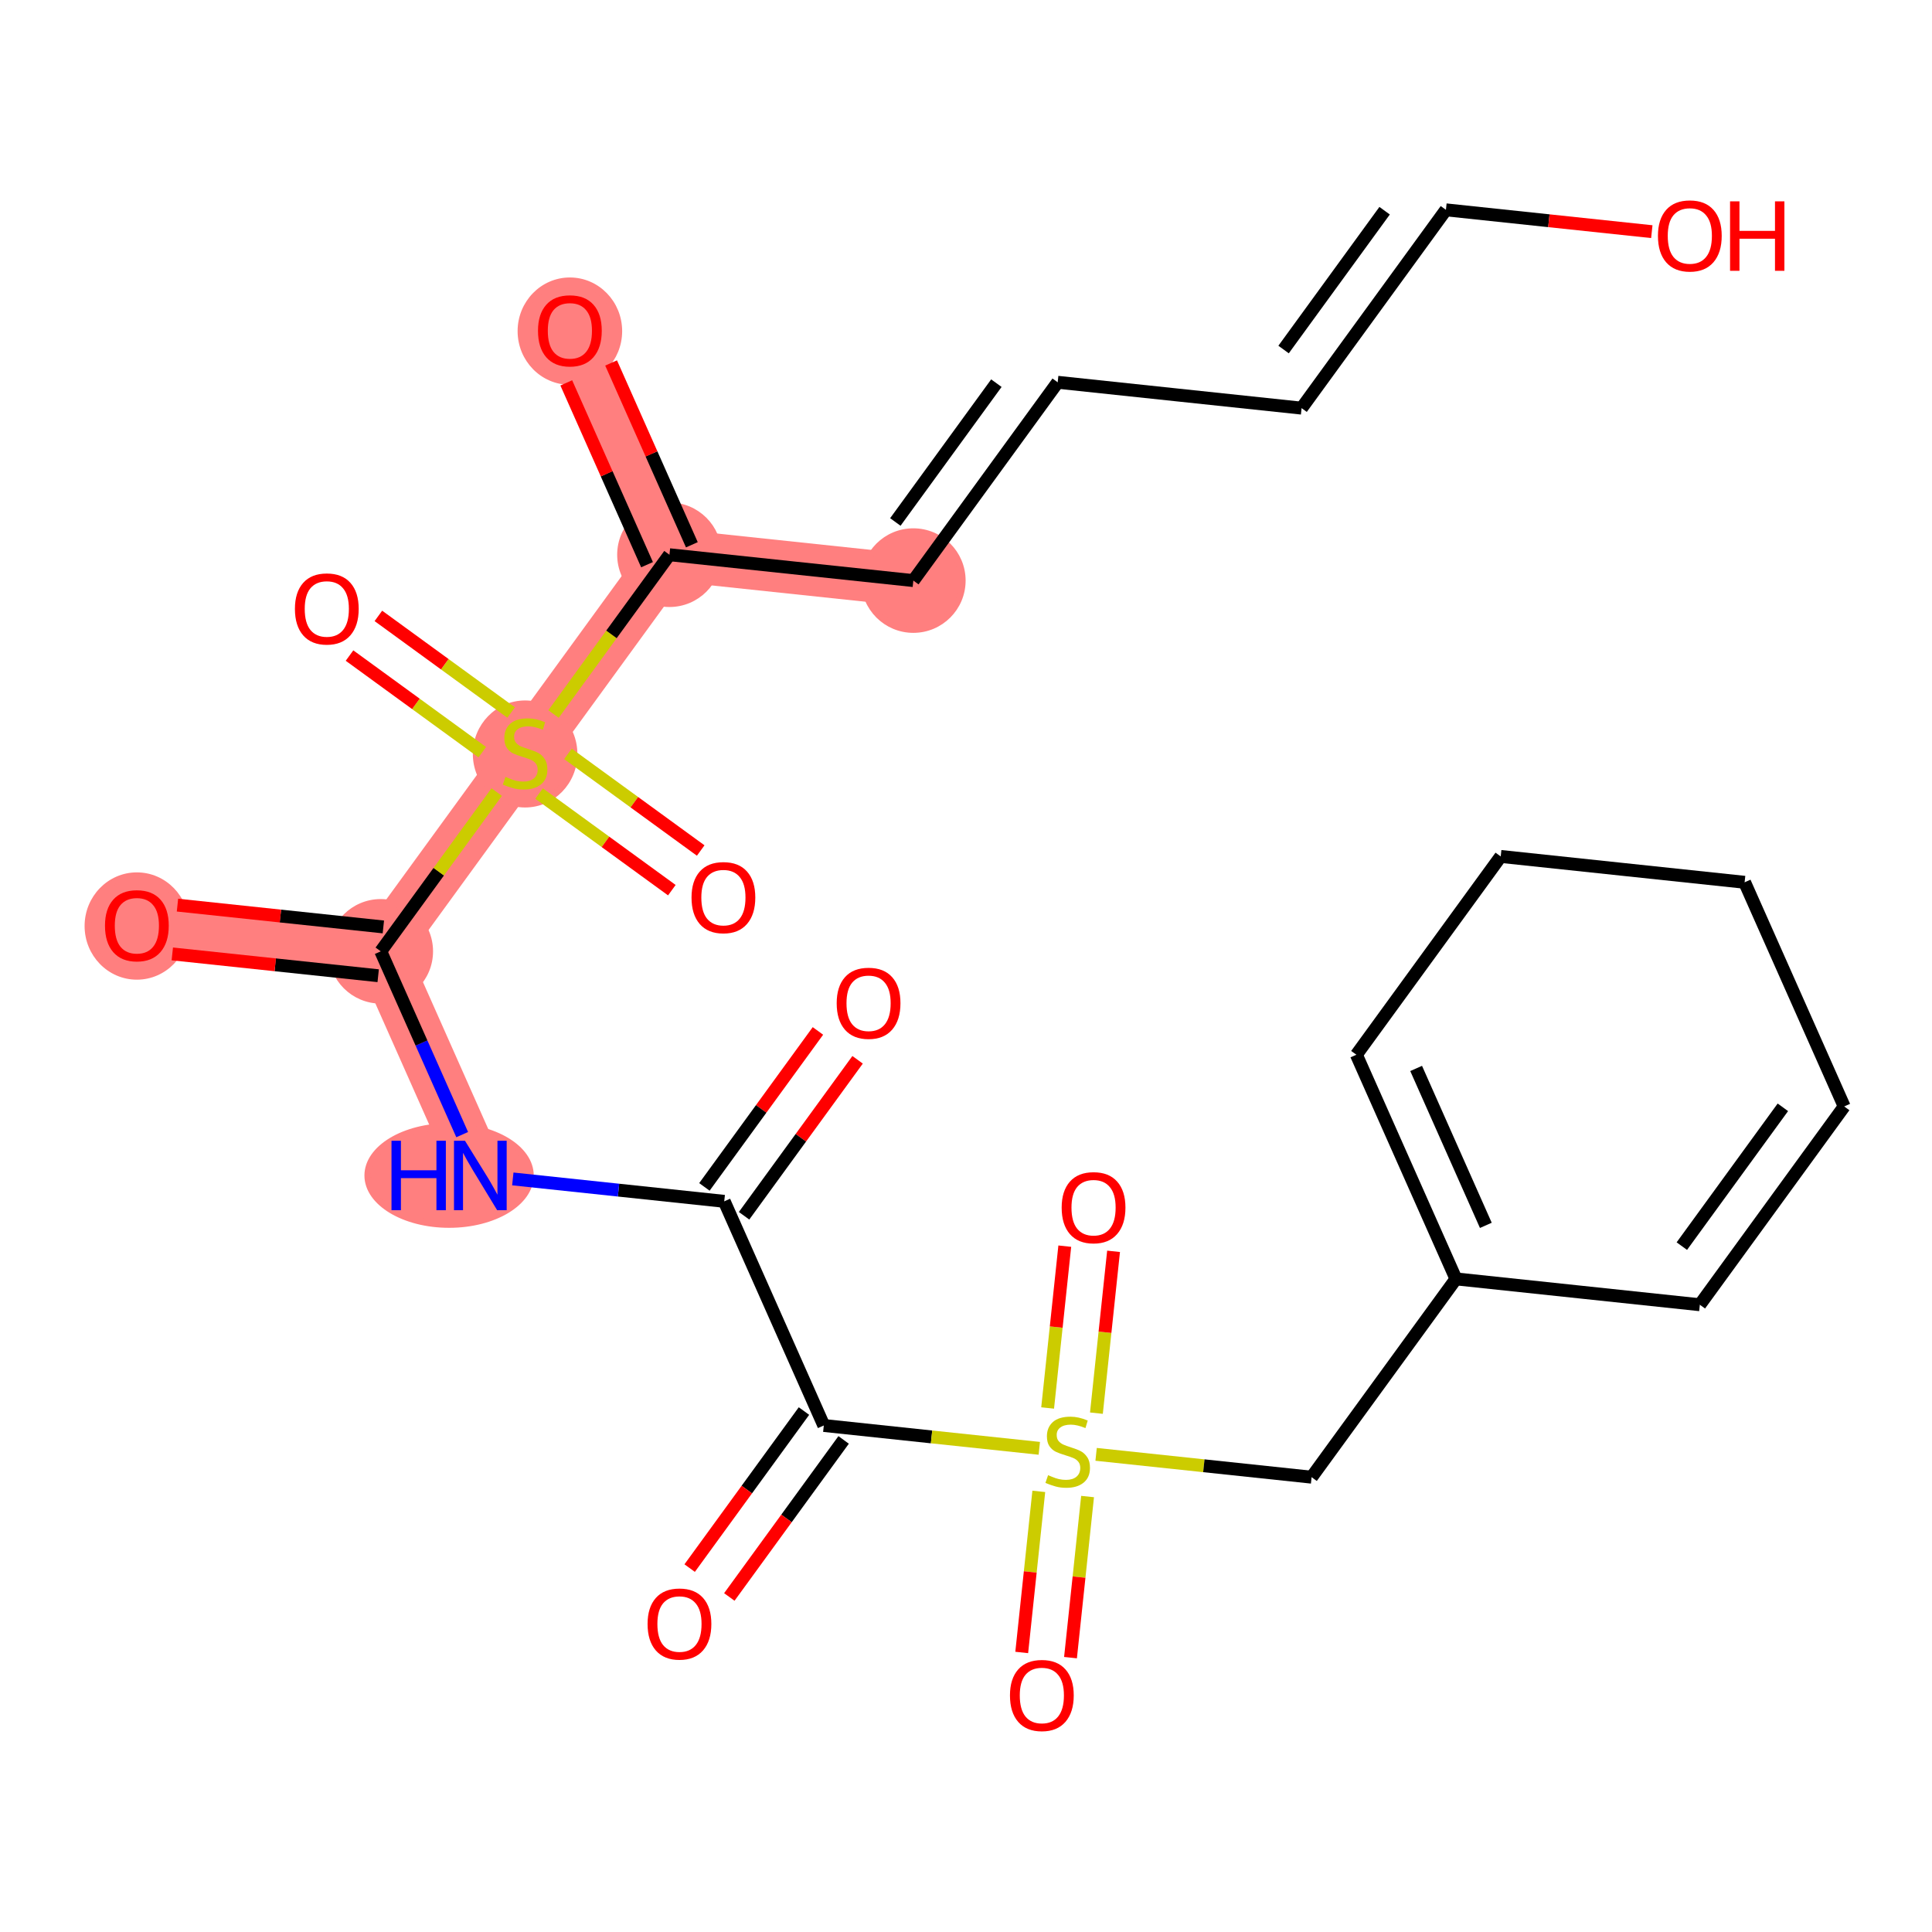 <?xml version='1.0' encoding='iso-8859-1'?>
<svg version='1.1' baseProfile='full'
              xmlns='http://www.w3.org/2000/svg'
                      xmlns:rdkit='http://www.rdkit.org/xml'
                      xmlns:xlink='http://www.w3.org/1999/xlink'
                  xml:space='preserve'
width='300px' height='300px' viewBox='0 0 300 300'>
<!-- END OF HEADER -->
<rect style='opacity:1.0;fill:#FFFFFF;stroke:none' width='300' height='300' x='0' y='0'> </rect>
<rect style='opacity:1.0;fill:#FFFFFF;stroke:none' width='300' height='300' x='0' y='0'> </rect>
<path d='M 74.587,182.529 L 59.126,147.723' style='fill:none;fill-rule:evenodd;stroke:#FF7F7F;stroke-width:8.1px;stroke-linecap:butt;stroke-linejoin:miter;stroke-opacity:1' />
<path d='M 59.126,147.723 L 21.253,143.709' style='fill:none;fill-rule:evenodd;stroke:#FF7F7F;stroke-width:8.1px;stroke-linecap:butt;stroke-linejoin:miter;stroke-opacity:1' />
<path d='M 59.126,147.723 L 81.539,116.931' style='fill:none;fill-rule:evenodd;stroke:#FF7F7F;stroke-width:8.1px;stroke-linecap:butt;stroke-linejoin:miter;stroke-opacity:1' />
<path d='M 81.539,116.931 L 103.952,86.139' style='fill:none;fill-rule:evenodd;stroke:#FF7F7F;stroke-width:8.1px;stroke-linecap:butt;stroke-linejoin:miter;stroke-opacity:1' />
<path d='M 103.952,86.139 L 88.491,51.333' style='fill:none;fill-rule:evenodd;stroke:#FF7F7F;stroke-width:8.1px;stroke-linecap:butt;stroke-linejoin:miter;stroke-opacity:1' />
<path d='M 103.952,86.139 L 141.824,90.153' style='fill:none;fill-rule:evenodd;stroke:#FF7F7F;stroke-width:8.1px;stroke-linecap:butt;stroke-linejoin:miter;stroke-opacity:1' />
<ellipse cx='69.734' cy='182.529' rx='12.646' ry='7.627'  style='fill:#FF7F7F;fill-rule:evenodd;stroke:#FF7F7F;stroke-width:1.0px;stroke-linecap:butt;stroke-linejoin:miter;stroke-opacity:1' />
<ellipse cx='59.126' cy='147.723' rx='7.617' ry='7.617'  style='fill:#FF7F7F;fill-rule:evenodd;stroke:#FF7F7F;stroke-width:1.0px;stroke-linecap:butt;stroke-linejoin:miter;stroke-opacity:1' />
<ellipse cx='21.253' cy='143.793' rx='7.617' ry='7.831'  style='fill:#FF7F7F;fill-rule:evenodd;stroke:#FF7F7F;stroke-width:1.0px;stroke-linecap:butt;stroke-linejoin:miter;stroke-opacity:1' />
<ellipse cx='81.539' cy='117.076' rx='7.617' ry='7.81'  style='fill:#FF7F7F;fill-rule:evenodd;stroke:#FF7F7F;stroke-width:1.0px;stroke-linecap:butt;stroke-linejoin:miter;stroke-opacity:1' />
<ellipse cx='103.952' cy='86.139' rx='7.617' ry='7.617'  style='fill:#FF7F7F;fill-rule:evenodd;stroke:#FF7F7F;stroke-width:1.0px;stroke-linecap:butt;stroke-linejoin:miter;stroke-opacity:1' />
<ellipse cx='88.491' cy='51.417' rx='7.617' ry='7.831'  style='fill:#FF7F7F;fill-rule:evenodd;stroke:#FF7F7F;stroke-width:1.0px;stroke-linecap:butt;stroke-linejoin:miter;stroke-opacity:1' />
<ellipse cx='141.824' cy='90.153' rx='7.617' ry='7.617'  style='fill:#FF7F7F;fill-rule:evenodd;stroke:#FF7F7F;stroke-width:1.0px;stroke-linecap:butt;stroke-linejoin:miter;stroke-opacity:1' />
<path class='bond-0 atom-0 atom-1' d='M 127.008,160.083 L 118.194,172.192' style='fill:none;fill-rule:evenodd;stroke:#FF0000;stroke-width:2.0px;stroke-linecap:butt;stroke-linejoin:miter;stroke-opacity:1' />
<path class='bond-0 atom-0 atom-1' d='M 118.194,172.192 L 109.38,184.301' style='fill:none;fill-rule:evenodd;stroke:#000000;stroke-width:2.0px;stroke-linecap:butt;stroke-linejoin:miter;stroke-opacity:1' />
<path class='bond-0 atom-0 atom-1' d='M 133.167,164.565 L 124.353,176.675' style='fill:none;fill-rule:evenodd;stroke:#FF0000;stroke-width:2.0px;stroke-linecap:butt;stroke-linejoin:miter;stroke-opacity:1' />
<path class='bond-0 atom-0 atom-1' d='M 124.353,176.675 L 115.539,188.784' style='fill:none;fill-rule:evenodd;stroke:#000000;stroke-width:2.0px;stroke-linecap:butt;stroke-linejoin:miter;stroke-opacity:1' />
<path class='bond-1 atom-1 atom-2' d='M 112.459,186.543 L 96.044,184.803' style='fill:none;fill-rule:evenodd;stroke:#000000;stroke-width:2.0px;stroke-linecap:butt;stroke-linejoin:miter;stroke-opacity:1' />
<path class='bond-1 atom-1 atom-2' d='M 96.044,184.803 L 79.629,183.063' style='fill:none;fill-rule:evenodd;stroke:#0000FF;stroke-width:2.0px;stroke-linecap:butt;stroke-linejoin:miter;stroke-opacity:1' />
<path class='bond-14 atom-1 atom-15' d='M 112.459,186.543 L 127.92,221.348' style='fill:none;fill-rule:evenodd;stroke:#000000;stroke-width:2.0px;stroke-linecap:butt;stroke-linejoin:miter;stroke-opacity:1' />
<path class='bond-2 atom-2 atom-3' d='M 71.768,176.184 L 65.447,161.953' style='fill:none;fill-rule:evenodd;stroke:#0000FF;stroke-width:2.0px;stroke-linecap:butt;stroke-linejoin:miter;stroke-opacity:1' />
<path class='bond-2 atom-2 atom-3' d='M 65.447,161.953 L 59.126,147.723' style='fill:none;fill-rule:evenodd;stroke:#000000;stroke-width:2.0px;stroke-linecap:butt;stroke-linejoin:miter;stroke-opacity:1' />
<path class='bond-3 atom-3 atom-4' d='M 59.528,143.935 L 43.543,142.241' style='fill:none;fill-rule:evenodd;stroke:#000000;stroke-width:2.0px;stroke-linecap:butt;stroke-linejoin:miter;stroke-opacity:1' />
<path class='bond-3 atom-3 atom-4' d='M 43.543,142.241 L 27.558,140.547' style='fill:none;fill-rule:evenodd;stroke:#FF0000;stroke-width:2.0px;stroke-linecap:butt;stroke-linejoin:miter;stroke-opacity:1' />
<path class='bond-3 atom-3 atom-4' d='M 58.725,151.51 L 42.74,149.816' style='fill:none;fill-rule:evenodd;stroke:#000000;stroke-width:2.0px;stroke-linecap:butt;stroke-linejoin:miter;stroke-opacity:1' />
<path class='bond-3 atom-3 atom-4' d='M 42.74,149.816 L 26.755,148.122' style='fill:none;fill-rule:evenodd;stroke:#FF0000;stroke-width:2.0px;stroke-linecap:butt;stroke-linejoin:miter;stroke-opacity:1' />
<path class='bond-4 atom-3 atom-5' d='M 59.126,147.723 L 68.127,135.356' style='fill:none;fill-rule:evenodd;stroke:#000000;stroke-width:2.0px;stroke-linecap:butt;stroke-linejoin:miter;stroke-opacity:1' />
<path class='bond-4 atom-3 atom-5' d='M 68.127,135.356 L 77.129,122.99' style='fill:none;fill-rule:evenodd;stroke:#CCCC00;stroke-width:2.0px;stroke-linecap:butt;stroke-linejoin:miter;stroke-opacity:1' />
<path class='bond-5 atom-5 atom-6' d='M 83.708,123.22 L 94.015,130.723' style='fill:none;fill-rule:evenodd;stroke:#CCCC00;stroke-width:2.0px;stroke-linecap:butt;stroke-linejoin:miter;stroke-opacity:1' />
<path class='bond-5 atom-5 atom-6' d='M 94.015,130.723 L 104.323,138.225' style='fill:none;fill-rule:evenodd;stroke:#FF0000;stroke-width:2.0px;stroke-linecap:butt;stroke-linejoin:miter;stroke-opacity:1' />
<path class='bond-5 atom-5 atom-6' d='M 88.19,117.062 L 98.498,124.564' style='fill:none;fill-rule:evenodd;stroke:#CCCC00;stroke-width:2.0px;stroke-linecap:butt;stroke-linejoin:miter;stroke-opacity:1' />
<path class='bond-5 atom-5 atom-6' d='M 98.498,124.564 L 108.805,132.067' style='fill:none;fill-rule:evenodd;stroke:#FF0000;stroke-width:2.0px;stroke-linecap:butt;stroke-linejoin:miter;stroke-opacity:1' />
<path class='bond-6 atom-5 atom-7' d='M 79.37,110.642 L 69.062,103.139' style='fill:none;fill-rule:evenodd;stroke:#CCCC00;stroke-width:2.0px;stroke-linecap:butt;stroke-linejoin:miter;stroke-opacity:1' />
<path class='bond-6 atom-5 atom-7' d='M 69.062,103.139 L 58.755,95.636' style='fill:none;fill-rule:evenodd;stroke:#FF0000;stroke-width:2.0px;stroke-linecap:butt;stroke-linejoin:miter;stroke-opacity:1' />
<path class='bond-6 atom-5 atom-7' d='M 74.887,116.8 L 64.58,109.297' style='fill:none;fill-rule:evenodd;stroke:#CCCC00;stroke-width:2.0px;stroke-linecap:butt;stroke-linejoin:miter;stroke-opacity:1' />
<path class='bond-6 atom-5 atom-7' d='M 64.58,109.297 L 54.273,101.795' style='fill:none;fill-rule:evenodd;stroke:#FF0000;stroke-width:2.0px;stroke-linecap:butt;stroke-linejoin:miter;stroke-opacity:1' />
<path class='bond-7 atom-5 atom-8' d='M 85.949,110.872 L 94.95,98.505' style='fill:none;fill-rule:evenodd;stroke:#CCCC00;stroke-width:2.0px;stroke-linecap:butt;stroke-linejoin:miter;stroke-opacity:1' />
<path class='bond-7 atom-5 atom-8' d='M 94.95,98.505 L 103.952,86.139' style='fill:none;fill-rule:evenodd;stroke:#000000;stroke-width:2.0px;stroke-linecap:butt;stroke-linejoin:miter;stroke-opacity:1' />
<path class='bond-8 atom-8 atom-9' d='M 107.432,84.593 L 101.162,70.477' style='fill:none;fill-rule:evenodd;stroke:#000000;stroke-width:2.0px;stroke-linecap:butt;stroke-linejoin:miter;stroke-opacity:1' />
<path class='bond-8 atom-8 atom-9' d='M 101.162,70.477 L 94.892,56.361' style='fill:none;fill-rule:evenodd;stroke:#FF0000;stroke-width:2.0px;stroke-linecap:butt;stroke-linejoin:miter;stroke-opacity:1' />
<path class='bond-8 atom-8 atom-9' d='M 100.471,87.685 L 94.201,73.569' style='fill:none;fill-rule:evenodd;stroke:#000000;stroke-width:2.0px;stroke-linecap:butt;stroke-linejoin:miter;stroke-opacity:1' />
<path class='bond-8 atom-8 atom-9' d='M 94.201,73.569 L 87.931,59.453' style='fill:none;fill-rule:evenodd;stroke:#FF0000;stroke-width:2.0px;stroke-linecap:butt;stroke-linejoin:miter;stroke-opacity:1' />
<path class='bond-9 atom-8 atom-10' d='M 103.952,86.139 L 141.824,90.153' style='fill:none;fill-rule:evenodd;stroke:#000000;stroke-width:2.0px;stroke-linecap:butt;stroke-linejoin:miter;stroke-opacity:1' />
<path class='bond-10 atom-10 atom-11' d='M 141.824,90.153 L 164.237,59.361' style='fill:none;fill-rule:evenodd;stroke:#000000;stroke-width:2.0px;stroke-linecap:butt;stroke-linejoin:miter;stroke-opacity:1' />
<path class='bond-10 atom-10 atom-11' d='M 139.028,81.052 L 154.717,59.497' style='fill:none;fill-rule:evenodd;stroke:#000000;stroke-width:2.0px;stroke-linecap:butt;stroke-linejoin:miter;stroke-opacity:1' />
<path class='bond-11 atom-11 atom-12' d='M 164.237,59.361 L 202.11,63.375' style='fill:none;fill-rule:evenodd;stroke:#000000;stroke-width:2.0px;stroke-linecap:butt;stroke-linejoin:miter;stroke-opacity:1' />
<path class='bond-12 atom-12 atom-13' d='M 202.11,63.375 L 224.523,32.583' style='fill:none;fill-rule:evenodd;stroke:#000000;stroke-width:2.0px;stroke-linecap:butt;stroke-linejoin:miter;stroke-opacity:1' />
<path class='bond-12 atom-12 atom-13' d='M 199.314,54.274 L 215.002,32.719' style='fill:none;fill-rule:evenodd;stroke:#000000;stroke-width:2.0px;stroke-linecap:butt;stroke-linejoin:miter;stroke-opacity:1' />
<path class='bond-13 atom-13 atom-14' d='M 224.523,32.583 L 240.508,34.277' style='fill:none;fill-rule:evenodd;stroke:#000000;stroke-width:2.0px;stroke-linecap:butt;stroke-linejoin:miter;stroke-opacity:1' />
<path class='bond-13 atom-13 atom-14' d='M 240.508,34.277 L 256.492,35.971' style='fill:none;fill-rule:evenodd;stroke:#FF0000;stroke-width:2.0px;stroke-linecap:butt;stroke-linejoin:miter;stroke-opacity:1' />
<path class='bond-15 atom-15 atom-16' d='M 124.84,219.107 L 115.965,231.3' style='fill:none;fill-rule:evenodd;stroke:#000000;stroke-width:2.0px;stroke-linecap:butt;stroke-linejoin:miter;stroke-opacity:1' />
<path class='bond-15 atom-15 atom-16' d='M 115.965,231.3 L 107.09,243.493' style='fill:none;fill-rule:evenodd;stroke:#FF0000;stroke-width:2.0px;stroke-linecap:butt;stroke-linejoin:miter;stroke-opacity:1' />
<path class='bond-15 atom-15 atom-16' d='M 130.999,223.59 L 122.124,235.783' style='fill:none;fill-rule:evenodd;stroke:#000000;stroke-width:2.0px;stroke-linecap:butt;stroke-linejoin:miter;stroke-opacity:1' />
<path class='bond-15 atom-15 atom-16' d='M 122.124,235.783 L 113.249,247.976' style='fill:none;fill-rule:evenodd;stroke:#FF0000;stroke-width:2.0px;stroke-linecap:butt;stroke-linejoin:miter;stroke-opacity:1' />
<path class='bond-16 atom-15 atom-17' d='M 127.92,221.348 L 144.651,223.122' style='fill:none;fill-rule:evenodd;stroke:#000000;stroke-width:2.0px;stroke-linecap:butt;stroke-linejoin:miter;stroke-opacity:1' />
<path class='bond-16 atom-15 atom-17' d='M 144.651,223.122 L 161.382,224.895' style='fill:none;fill-rule:evenodd;stroke:#CCCC00;stroke-width:2.0px;stroke-linecap:butt;stroke-linejoin:miter;stroke-opacity:1' />
<path class='bond-17 atom-17 atom-18' d='M 161.304,231.58 L 159.978,244.087' style='fill:none;fill-rule:evenodd;stroke:#CCCC00;stroke-width:2.0px;stroke-linecap:butt;stroke-linejoin:miter;stroke-opacity:1' />
<path class='bond-17 atom-17 atom-18' d='M 159.978,244.087 L 158.653,256.594' style='fill:none;fill-rule:evenodd;stroke:#FF0000;stroke-width:2.0px;stroke-linecap:butt;stroke-linejoin:miter;stroke-opacity:1' />
<path class='bond-17 atom-17 atom-18' d='M 168.878,232.383 L 167.553,244.89' style='fill:none;fill-rule:evenodd;stroke:#CCCC00;stroke-width:2.0px;stroke-linecap:butt;stroke-linejoin:miter;stroke-opacity:1' />
<path class='bond-17 atom-17 atom-18' d='M 167.553,244.89 L 166.227,257.397' style='fill:none;fill-rule:evenodd;stroke:#FF0000;stroke-width:2.0px;stroke-linecap:butt;stroke-linejoin:miter;stroke-opacity:1' />
<path class='bond-18 atom-17 atom-19' d='M 170.251,219.434 L 171.582,206.87' style='fill:none;fill-rule:evenodd;stroke:#CCCC00;stroke-width:2.0px;stroke-linecap:butt;stroke-linejoin:miter;stroke-opacity:1' />
<path class='bond-18 atom-17 atom-19' d='M 171.582,206.87 L 172.914,194.305' style='fill:none;fill-rule:evenodd;stroke:#FF0000;stroke-width:2.0px;stroke-linecap:butt;stroke-linejoin:miter;stroke-opacity:1' />
<path class='bond-18 atom-17 atom-19' d='M 162.676,218.631 L 164.008,206.067' style='fill:none;fill-rule:evenodd;stroke:#CCCC00;stroke-width:2.0px;stroke-linecap:butt;stroke-linejoin:miter;stroke-opacity:1' />
<path class='bond-18 atom-17 atom-19' d='M 164.008,206.067 L 165.339,193.502' style='fill:none;fill-rule:evenodd;stroke:#FF0000;stroke-width:2.0px;stroke-linecap:butt;stroke-linejoin:miter;stroke-opacity:1' />
<path class='bond-19 atom-17 atom-20' d='M 170.203,225.83 L 186.934,227.603' style='fill:none;fill-rule:evenodd;stroke:#CCCC00;stroke-width:2.0px;stroke-linecap:butt;stroke-linejoin:miter;stroke-opacity:1' />
<path class='bond-19 atom-17 atom-20' d='M 186.934,227.603 L 203.665,229.376' style='fill:none;fill-rule:evenodd;stroke:#000000;stroke-width:2.0px;stroke-linecap:butt;stroke-linejoin:miter;stroke-opacity:1' />
<path class='bond-20 atom-20 atom-21' d='M 203.665,229.376 L 226.078,198.585' style='fill:none;fill-rule:evenodd;stroke:#000000;stroke-width:2.0px;stroke-linecap:butt;stroke-linejoin:miter;stroke-opacity:1' />
<path class='bond-21 atom-21 atom-22' d='M 226.078,198.585 L 210.618,163.779' style='fill:none;fill-rule:evenodd;stroke:#000000;stroke-width:2.0px;stroke-linecap:butt;stroke-linejoin:miter;stroke-opacity:1' />
<path class='bond-21 atom-21 atom-22' d='M 230.72,190.272 L 219.898,165.907' style='fill:none;fill-rule:evenodd;stroke:#000000;stroke-width:2.0px;stroke-linecap:butt;stroke-linejoin:miter;stroke-opacity:1' />
<path class='bond-26 atom-26 atom-21' d='M 263.951,202.599 L 226.078,198.585' style='fill:none;fill-rule:evenodd;stroke:#000000;stroke-width:2.0px;stroke-linecap:butt;stroke-linejoin:miter;stroke-opacity:1' />
<path class='bond-22 atom-22 atom-23' d='M 210.618,163.779 L 233.031,132.987' style='fill:none;fill-rule:evenodd;stroke:#000000;stroke-width:2.0px;stroke-linecap:butt;stroke-linejoin:miter;stroke-opacity:1' />
<path class='bond-23 atom-23 atom-24' d='M 233.031,132.987 L 270.903,137.001' style='fill:none;fill-rule:evenodd;stroke:#000000;stroke-width:2.0px;stroke-linecap:butt;stroke-linejoin:miter;stroke-opacity:1' />
<path class='bond-24 atom-24 atom-25' d='M 270.903,137.001 L 286.364,171.807' style='fill:none;fill-rule:evenodd;stroke:#000000;stroke-width:2.0px;stroke-linecap:butt;stroke-linejoin:miter;stroke-opacity:1' />
<path class='bond-25 atom-25 atom-26' d='M 286.364,171.807 L 263.951,202.599' style='fill:none;fill-rule:evenodd;stroke:#000000;stroke-width:2.0px;stroke-linecap:butt;stroke-linejoin:miter;stroke-opacity:1' />
<path class='bond-25 atom-25 atom-26' d='M 276.843,171.943 L 261.154,193.497' style='fill:none;fill-rule:evenodd;stroke:#000000;stroke-width:2.0px;stroke-linecap:butt;stroke-linejoin:miter;stroke-opacity:1' />
<path  class='atom-0' d='M 129.921 155.781
Q 129.921 153.191, 131.201 151.744
Q 132.48 150.297, 134.872 150.297
Q 137.264 150.297, 138.543 151.744
Q 139.823 153.191, 139.823 155.781
Q 139.823 158.401, 138.528 159.894
Q 137.233 161.372, 134.872 161.372
Q 132.496 161.372, 131.201 159.894
Q 129.921 158.417, 129.921 155.781
M 134.872 160.153
Q 136.517 160.153, 137.401 159.056
Q 138.3 157.944, 138.3 155.781
Q 138.3 153.664, 137.401 152.597
Q 136.517 151.516, 134.872 151.516
Q 133.227 151.516, 132.328 152.582
Q 131.444 153.648, 131.444 155.781
Q 131.444 157.96, 132.328 159.056
Q 133.227 160.153, 134.872 160.153
' fill='#FF0000'/>
<path  class='atom-2' d='M 60.792 177.136
L 62.255 177.136
L 62.255 181.721
L 67.769 181.721
L 67.769 177.136
L 69.232 177.136
L 69.232 187.921
L 67.769 187.921
L 67.769 182.94
L 62.255 182.94
L 62.255 187.921
L 60.792 187.921
L 60.792 177.136
' fill='#0000FF'/>
<path  class='atom-2' d='M 72.202 177.136
L 75.737 182.849
Q 76.087 183.412, 76.651 184.433
Q 77.214 185.454, 77.245 185.514
L 77.245 177.136
L 78.677 177.136
L 78.677 187.921
L 77.199 187.921
L 73.406 181.675
Q 72.964 180.944, 72.492 180.106
Q 72.035 179.269, 71.898 179.01
L 71.898 187.921
L 70.496 187.921
L 70.496 177.136
L 72.202 177.136
' fill='#0000FF'/>
<path  class='atom-4' d='M 16.302 143.739
Q 16.302 141.149, 17.582 139.702
Q 18.862 138.255, 21.253 138.255
Q 23.645 138.255, 24.925 139.702
Q 26.204 141.149, 26.204 143.739
Q 26.204 146.359, 24.91 147.852
Q 23.615 149.33, 21.253 149.33
Q 18.877 149.33, 17.582 147.852
Q 16.302 146.375, 16.302 143.739
M 21.253 148.111
Q 22.899 148.111, 23.782 147.015
Q 24.681 145.902, 24.681 143.739
Q 24.681 141.622, 23.782 140.555
Q 22.899 139.474, 21.253 139.474
Q 19.608 139.474, 18.709 140.54
Q 17.826 141.606, 17.826 143.739
Q 17.826 145.918, 18.709 147.015
Q 19.608 148.111, 21.253 148.111
' fill='#FF0000'/>
<path  class='atom-5' d='M 78.492 120.633
Q 78.614 120.678, 79.117 120.892
Q 79.619 121.105, 80.168 121.242
Q 80.731 121.364, 81.28 121.364
Q 82.301 121.364, 82.895 120.876
Q 83.489 120.374, 83.489 119.505
Q 83.489 118.911, 83.184 118.546
Q 82.895 118.18, 82.438 117.982
Q 81.981 117.784, 81.219 117.555
Q 80.259 117.266, 79.68 116.992
Q 79.117 116.718, 78.705 116.139
Q 78.309 115.56, 78.309 114.585
Q 78.309 113.229, 79.223 112.391
Q 80.153 111.553, 81.981 111.553
Q 83.23 111.553, 84.647 112.147
L 84.296 113.32
Q 83.001 112.787, 82.026 112.787
Q 80.975 112.787, 80.396 113.229
Q 79.817 113.656, 79.833 114.402
Q 79.833 114.981, 80.122 115.331
Q 80.427 115.682, 80.853 115.88
Q 81.295 116.078, 82.026 116.306
Q 83.001 116.611, 83.58 116.916
Q 84.159 117.22, 84.57 117.845
Q 84.997 118.454, 84.997 119.505
Q 84.997 120.998, 83.992 121.806
Q 83.001 122.598, 81.341 122.598
Q 80.381 122.598, 79.65 122.385
Q 78.934 122.187, 78.081 121.836
L 78.492 120.633
' fill='#CCCC00'/>
<path  class='atom-6' d='M 107.38 139.374
Q 107.38 136.784, 108.659 135.337
Q 109.939 133.89, 112.331 133.89
Q 114.723 133.89, 116.002 135.337
Q 117.282 136.784, 117.282 139.374
Q 117.282 141.994, 115.987 143.487
Q 114.692 144.965, 112.331 144.965
Q 109.954 144.965, 108.659 143.487
Q 107.38 142.009, 107.38 139.374
M 112.331 143.746
Q 113.976 143.746, 114.86 142.649
Q 115.758 141.537, 115.758 139.374
Q 115.758 137.256, 114.86 136.19
Q 113.976 135.108, 112.331 135.108
Q 110.686 135.108, 109.787 136.175
Q 108.903 137.241, 108.903 139.374
Q 108.903 141.552, 109.787 142.649
Q 110.686 143.746, 112.331 143.746
' fill='#FF0000'/>
<path  class='atom-7' d='M 45.796 94.549
Q 45.796 91.959, 47.076 90.512
Q 48.355 89.064, 50.747 89.064
Q 53.139 89.064, 54.418 90.512
Q 55.698 91.959, 55.698 94.549
Q 55.698 97.169, 54.403 98.662
Q 53.108 100.139, 50.747 100.139
Q 48.37 100.139, 47.076 98.662
Q 45.796 97.184, 45.796 94.549
M 50.747 98.921
Q 52.392 98.921, 53.276 97.824
Q 54.175 96.712, 54.175 94.549
Q 54.175 92.431, 53.276 91.365
Q 52.392 90.283, 50.747 90.283
Q 49.102 90.283, 48.203 91.35
Q 47.319 92.416, 47.319 94.549
Q 47.319 96.727, 48.203 97.824
Q 49.102 98.921, 50.747 98.921
' fill='#FF0000'/>
<path  class='atom-9' d='M 83.54 51.364
Q 83.54 48.774, 84.82 47.327
Q 86.1 45.879, 88.491 45.879
Q 90.883 45.879, 92.163 47.327
Q 93.442 48.774, 93.442 51.364
Q 93.442 53.984, 92.147 55.477
Q 90.853 56.954, 88.491 56.954
Q 86.115 56.954, 84.82 55.477
Q 83.54 53.999, 83.54 51.364
M 88.491 55.736
Q 90.137 55.736, 91.02 54.639
Q 91.919 53.527, 91.919 51.364
Q 91.919 49.246, 91.02 48.18
Q 90.137 47.098, 88.491 47.098
Q 86.846 47.098, 85.947 48.164
Q 85.064 49.231, 85.064 51.364
Q 85.064 53.542, 85.947 54.639
Q 86.846 55.736, 88.491 55.736
' fill='#FF0000'/>
<path  class='atom-14' d='M 257.445 36.628
Q 257.445 34.038, 258.724 32.59
Q 260.004 31.143, 262.396 31.143
Q 264.787 31.143, 266.067 32.59
Q 267.347 34.038, 267.347 36.628
Q 267.347 39.248, 266.052 40.741
Q 264.757 42.218, 262.396 42.218
Q 260.019 42.218, 258.724 40.741
Q 257.445 39.263, 257.445 36.628
M 262.396 41
Q 264.041 41, 264.924 39.903
Q 265.823 38.791, 265.823 36.628
Q 265.823 34.51, 264.924 33.444
Q 264.041 32.362, 262.396 32.362
Q 260.75 32.362, 259.852 33.428
Q 258.968 34.495, 258.968 36.628
Q 258.968 38.806, 259.852 39.903
Q 260.75 41, 262.396 41
' fill='#FF0000'/>
<path  class='atom-14' d='M 268.642 31.265
L 270.104 31.265
L 270.104 35.851
L 275.619 35.851
L 275.619 31.265
L 277.081 31.265
L 277.081 42.051
L 275.619 42.051
L 275.619 37.069
L 270.104 37.069
L 270.104 42.051
L 268.642 42.051
L 268.642 31.265
' fill='#FF0000'/>
<path  class='atom-16' d='M 100.556 252.171
Q 100.556 249.581, 101.836 248.134
Q 103.115 246.687, 105.507 246.687
Q 107.899 246.687, 109.178 248.134
Q 110.458 249.581, 110.458 252.171
Q 110.458 254.791, 109.163 256.284
Q 107.868 257.762, 105.507 257.762
Q 103.13 257.762, 101.836 256.284
Q 100.556 254.806, 100.556 252.171
M 105.507 256.543
Q 107.152 256.543, 108.036 255.446
Q 108.935 254.334, 108.935 252.171
Q 108.935 250.053, 108.036 248.987
Q 107.152 247.905, 105.507 247.905
Q 103.862 247.905, 102.963 248.972
Q 102.079 250.038, 102.079 252.171
Q 102.079 254.349, 102.963 255.446
Q 103.862 256.543, 105.507 256.543
' fill='#FF0000'/>
<path  class='atom-17' d='M 162.746 229.064
Q 162.868 229.11, 163.37 229.323
Q 163.873 229.537, 164.421 229.674
Q 164.985 229.796, 165.534 229.796
Q 166.554 229.796, 167.148 229.308
Q 167.742 228.805, 167.742 227.937
Q 167.742 227.343, 167.438 226.977
Q 167.148 226.612, 166.691 226.414
Q 166.234 226.216, 165.473 225.987
Q 164.513 225.698, 163.934 225.423
Q 163.37 225.149, 162.959 224.57
Q 162.563 223.991, 162.563 223.016
Q 162.563 221.661, 163.477 220.823
Q 164.406 219.985, 166.234 219.985
Q 167.483 219.985, 168.9 220.579
L 168.55 221.752
Q 167.255 221.219, 166.28 221.219
Q 165.229 221.219, 164.65 221.661
Q 164.071 222.087, 164.086 222.834
Q 164.086 223.412, 164.376 223.763
Q 164.68 224.113, 165.107 224.311
Q 165.549 224.509, 166.28 224.738
Q 167.255 225.043, 167.834 225.347
Q 168.413 225.652, 168.824 226.276
Q 169.251 226.886, 169.251 227.937
Q 169.251 229.43, 168.245 230.237
Q 167.255 231.029, 165.594 231.029
Q 164.635 231.029, 163.904 230.816
Q 163.188 230.618, 162.334 230.268
L 162.746 229.064
' fill='#CCCC00'/>
<path  class='atom-18' d='M 156.827 263.266
Q 156.827 260.676, 158.107 259.229
Q 159.387 257.782, 161.779 257.782
Q 164.17 257.782, 165.45 259.229
Q 166.73 260.676, 166.73 263.266
Q 166.73 265.886, 165.435 267.379
Q 164.14 268.857, 161.779 268.857
Q 159.402 268.857, 158.107 267.379
Q 156.827 265.901, 156.827 263.266
M 161.779 267.638
Q 163.424 267.638, 164.307 266.541
Q 165.206 265.429, 165.206 263.266
Q 165.206 261.148, 164.307 260.082
Q 163.424 259, 161.779 259
Q 160.133 259, 159.234 260.067
Q 158.351 261.133, 158.351 263.266
Q 158.351 265.444, 159.234 266.541
Q 160.133 267.638, 161.779 267.638
' fill='#FF0000'/>
<path  class='atom-19' d='M 164.855 187.52
Q 164.855 184.93, 166.135 183.483
Q 167.415 182.036, 169.807 182.036
Q 172.198 182.036, 173.478 183.483
Q 174.758 184.93, 174.758 187.52
Q 174.758 190.14, 173.463 191.633
Q 172.168 193.111, 169.807 193.111
Q 167.43 193.111, 166.135 191.633
Q 164.855 190.156, 164.855 187.52
M 169.807 191.892
Q 171.452 191.892, 172.335 190.795
Q 173.234 189.683, 173.234 187.52
Q 173.234 185.402, 172.335 184.336
Q 171.452 183.254, 169.807 183.254
Q 168.161 183.254, 167.262 184.321
Q 166.379 185.387, 166.379 187.52
Q 166.379 189.698, 167.262 190.795
Q 168.161 191.892, 169.807 191.892
' fill='#FF0000'/>
</svg>

